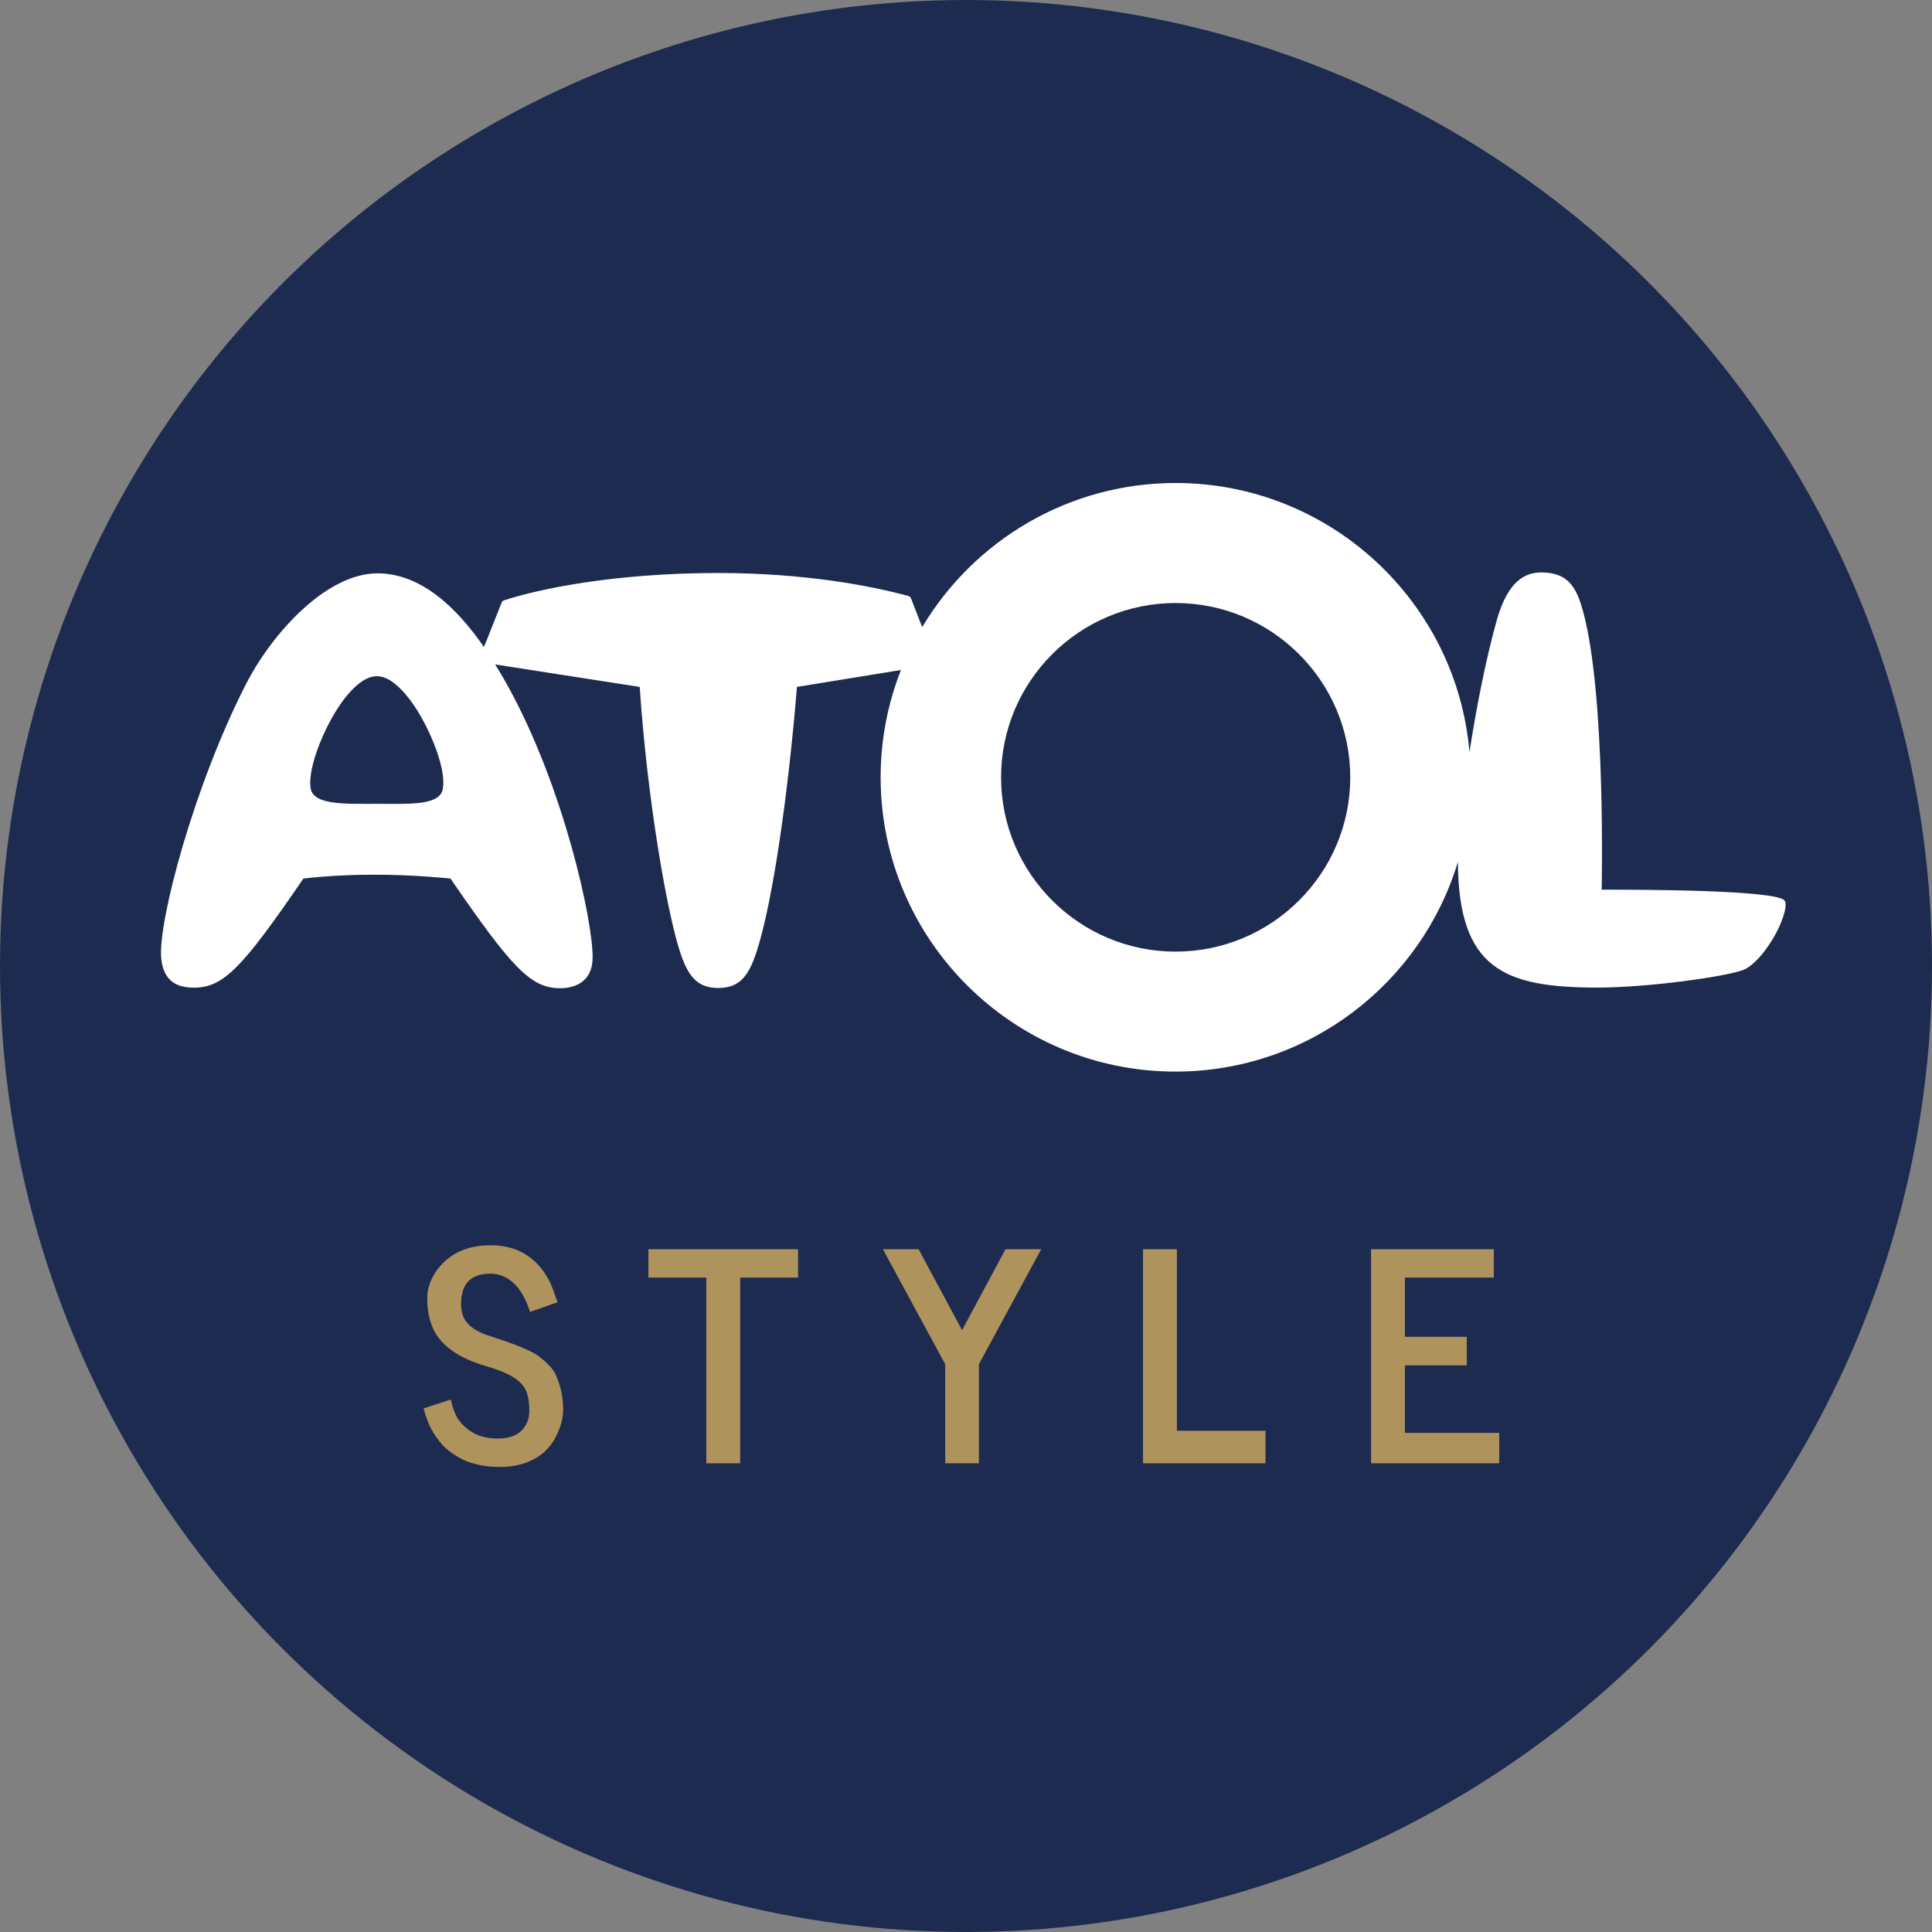 <svg width="72" height="72" viewBox="0 0 72 72" fill="none" xmlns="http://www.w3.org/2000/svg">
<rect x="0" y="0" width="72" height="72" fill="#808080" stroke="none"/>
<circle cx="36" cy="36" r="36" fill="#1E2B50"/>
<path d="M43.811 35.464C40.225 35.464 37.307 32.55 37.307 28.969C37.307 25.388 40.225 22.473 43.811 22.473C47.397 22.473 50.32 25.388 50.32 28.969C50.32 32.55 47.399 35.464 43.811 35.464ZM16.502 29.411C16.372 30.014 15.315 29.959 14.109 29.956C12.903 29.956 11.716 30.014 11.584 29.411C11.417 28.627 12.188 26.805 12.937 25.912C13.333 25.441 13.7 25.201 14.043 25.201C14.386 25.201 14.752 25.438 15.146 25.912C15.898 26.805 16.668 28.627 16.499 29.411M66.505 33.555C66.117 33.16 61.059 33.155 59.689 33.155C59.689 33.155 59.856 25.878 58.988 22.752C58.734 21.844 58.412 21.333 57.431 21.333C56.637 21.333 56.109 21.926 55.769 23.155C55.354 24.648 55.011 26.431 54.763 28.031C54.286 22.421 49.557 18 43.813 18C39.8 18 36.286 20.159 34.367 23.371C34.201 22.945 34.032 22.51 33.958 22.318C33.935 22.257 33.913 22.229 33.85 22.21C32.439 21.826 29.961 21.354 26.774 21.354C22.884 21.354 20.072 21.952 18.792 22.371C18.737 22.389 18.71 22.413 18.694 22.457C18.57 22.758 18.106 23.956 18.035 24.111C17.029 22.66 15.7 21.367 14.066 21.367C12.156 21.367 10.132 23.608 9.167 25.496C7.214 29.311 5.882 34.374 6.008 35.709C6.093 36.599 6.626 36.807 7.23 36.807C8.33 36.807 9.032 36.067 11.306 32.742C11.306 32.742 12.402 32.597 13.948 32.597C15.494 32.597 16.789 32.742 16.789 32.742C19.088 36.088 19.784 36.828 20.879 36.828C21.367 36.828 22.069 36.631 22.085 35.709C22.111 34.374 21.014 29.314 18.898 25.517C18.76 25.27 18.613 25.014 18.454 24.761C18.977 24.846 23.84 25.599 23.84 25.599C24.122 29.798 24.853 33.945 25.325 35.419C25.618 36.33 25.945 36.82 26.768 36.82C27.592 36.82 27.919 36.33 28.212 35.419C28.797 33.59 29.373 29.609 29.7 25.599C29.7 25.599 32.035 25.222 33.576 24.969C33.088 26.209 32.819 27.558 32.819 28.969C32.819 35.017 37.747 39.935 43.805 39.935C48.769 39.935 52.969 36.636 54.331 32.123C54.357 36.101 56.038 36.804 59.536 36.804C61.439 36.804 64.383 36.388 64.99 36.138C65.544 35.907 66.312 34.788 66.51 33.969C66.55 33.806 66.566 33.621 66.497 33.555" fill="white"/>
<path d="M15.784 52.489L16.797 52.157C16.797 52.157 16.808 52.183 16.819 52.236C16.829 52.289 16.848 52.357 16.874 52.444C16.9 52.531 16.937 52.626 16.985 52.728C17.032 52.831 17.101 52.936 17.193 53.039C17.285 53.142 17.391 53.236 17.515 53.321C17.79 53.513 18.13 53.61 18.539 53.61C18.948 53.61 19.246 53.51 19.439 53.31C19.631 53.11 19.726 52.873 19.726 52.597C19.726 52.32 19.697 52.099 19.642 51.928C19.586 51.757 19.486 51.609 19.346 51.483C19.111 51.272 18.702 51.083 18.122 50.914C17.098 50.617 16.441 50.153 16.148 49.529C15.998 49.203 15.921 48.818 15.921 48.376C15.921 48.005 16.053 47.642 16.317 47.286C16.779 46.699 17.433 46.407 18.28 46.407C18.953 46.407 19.502 46.609 19.932 47.012C20.238 47.297 20.468 47.655 20.618 48.087L20.718 48.365C20.75 48.45 20.771 48.505 20.782 48.529L19.753 48.892C19.52 48.155 19.159 47.699 18.666 47.528C18.541 47.486 18.415 47.465 18.28 47.465C17.549 47.465 17.183 47.842 17.183 48.592C17.183 48.937 17.285 49.2 17.489 49.382C17.657 49.54 17.879 49.664 18.154 49.756L18.407 49.84C18.552 49.89 18.631 49.916 18.644 49.919L18.877 49.998C19.478 50.209 19.884 50.395 20.096 50.556C20.404 50.796 20.607 51.014 20.702 51.214C20.892 51.625 20.987 52.059 20.987 52.515C20.987 52.873 20.884 53.236 20.681 53.605C20.407 54.1 19.971 54.424 19.378 54.579C19.148 54.64 18.9 54.669 18.628 54.669C18.357 54.669 18.104 54.645 17.866 54.595C17.628 54.545 17.423 54.479 17.251 54.395C17.08 54.311 16.921 54.213 16.776 54.105C16.631 53.997 16.51 53.882 16.412 53.76C16.314 53.639 16.227 53.518 16.154 53.397C16.08 53.276 16.022 53.16 15.977 53.052C15.932 52.944 15.898 52.847 15.869 52.763C15.84 52.678 15.821 52.612 15.808 52.562C15.795 52.512 15.787 52.489 15.784 52.489Z" fill="#AE935C"/>
<path d="M24.164 47.612V46.554H29.742V47.612H27.584V54.532H26.322V47.612H24.164Z" fill="#AE935C"/>
<path d="M36.481 50.84V54.532H35.225V50.84L32.903 46.554H34.233L35.853 49.571L37.473 46.554H38.803L36.481 50.84Z" fill="#AE935C"/>
<path d="M42.598 54.532V46.554H43.859V53.321H47.162V54.532H42.598Z" fill="#AE935C"/>
<path d="M51.096 54.532V46.554H55.671V47.612H52.357V49.819H54.663V50.883H52.357V53.4H55.871V54.532H51.096Z" fill="#AE935C"/>
</svg>
